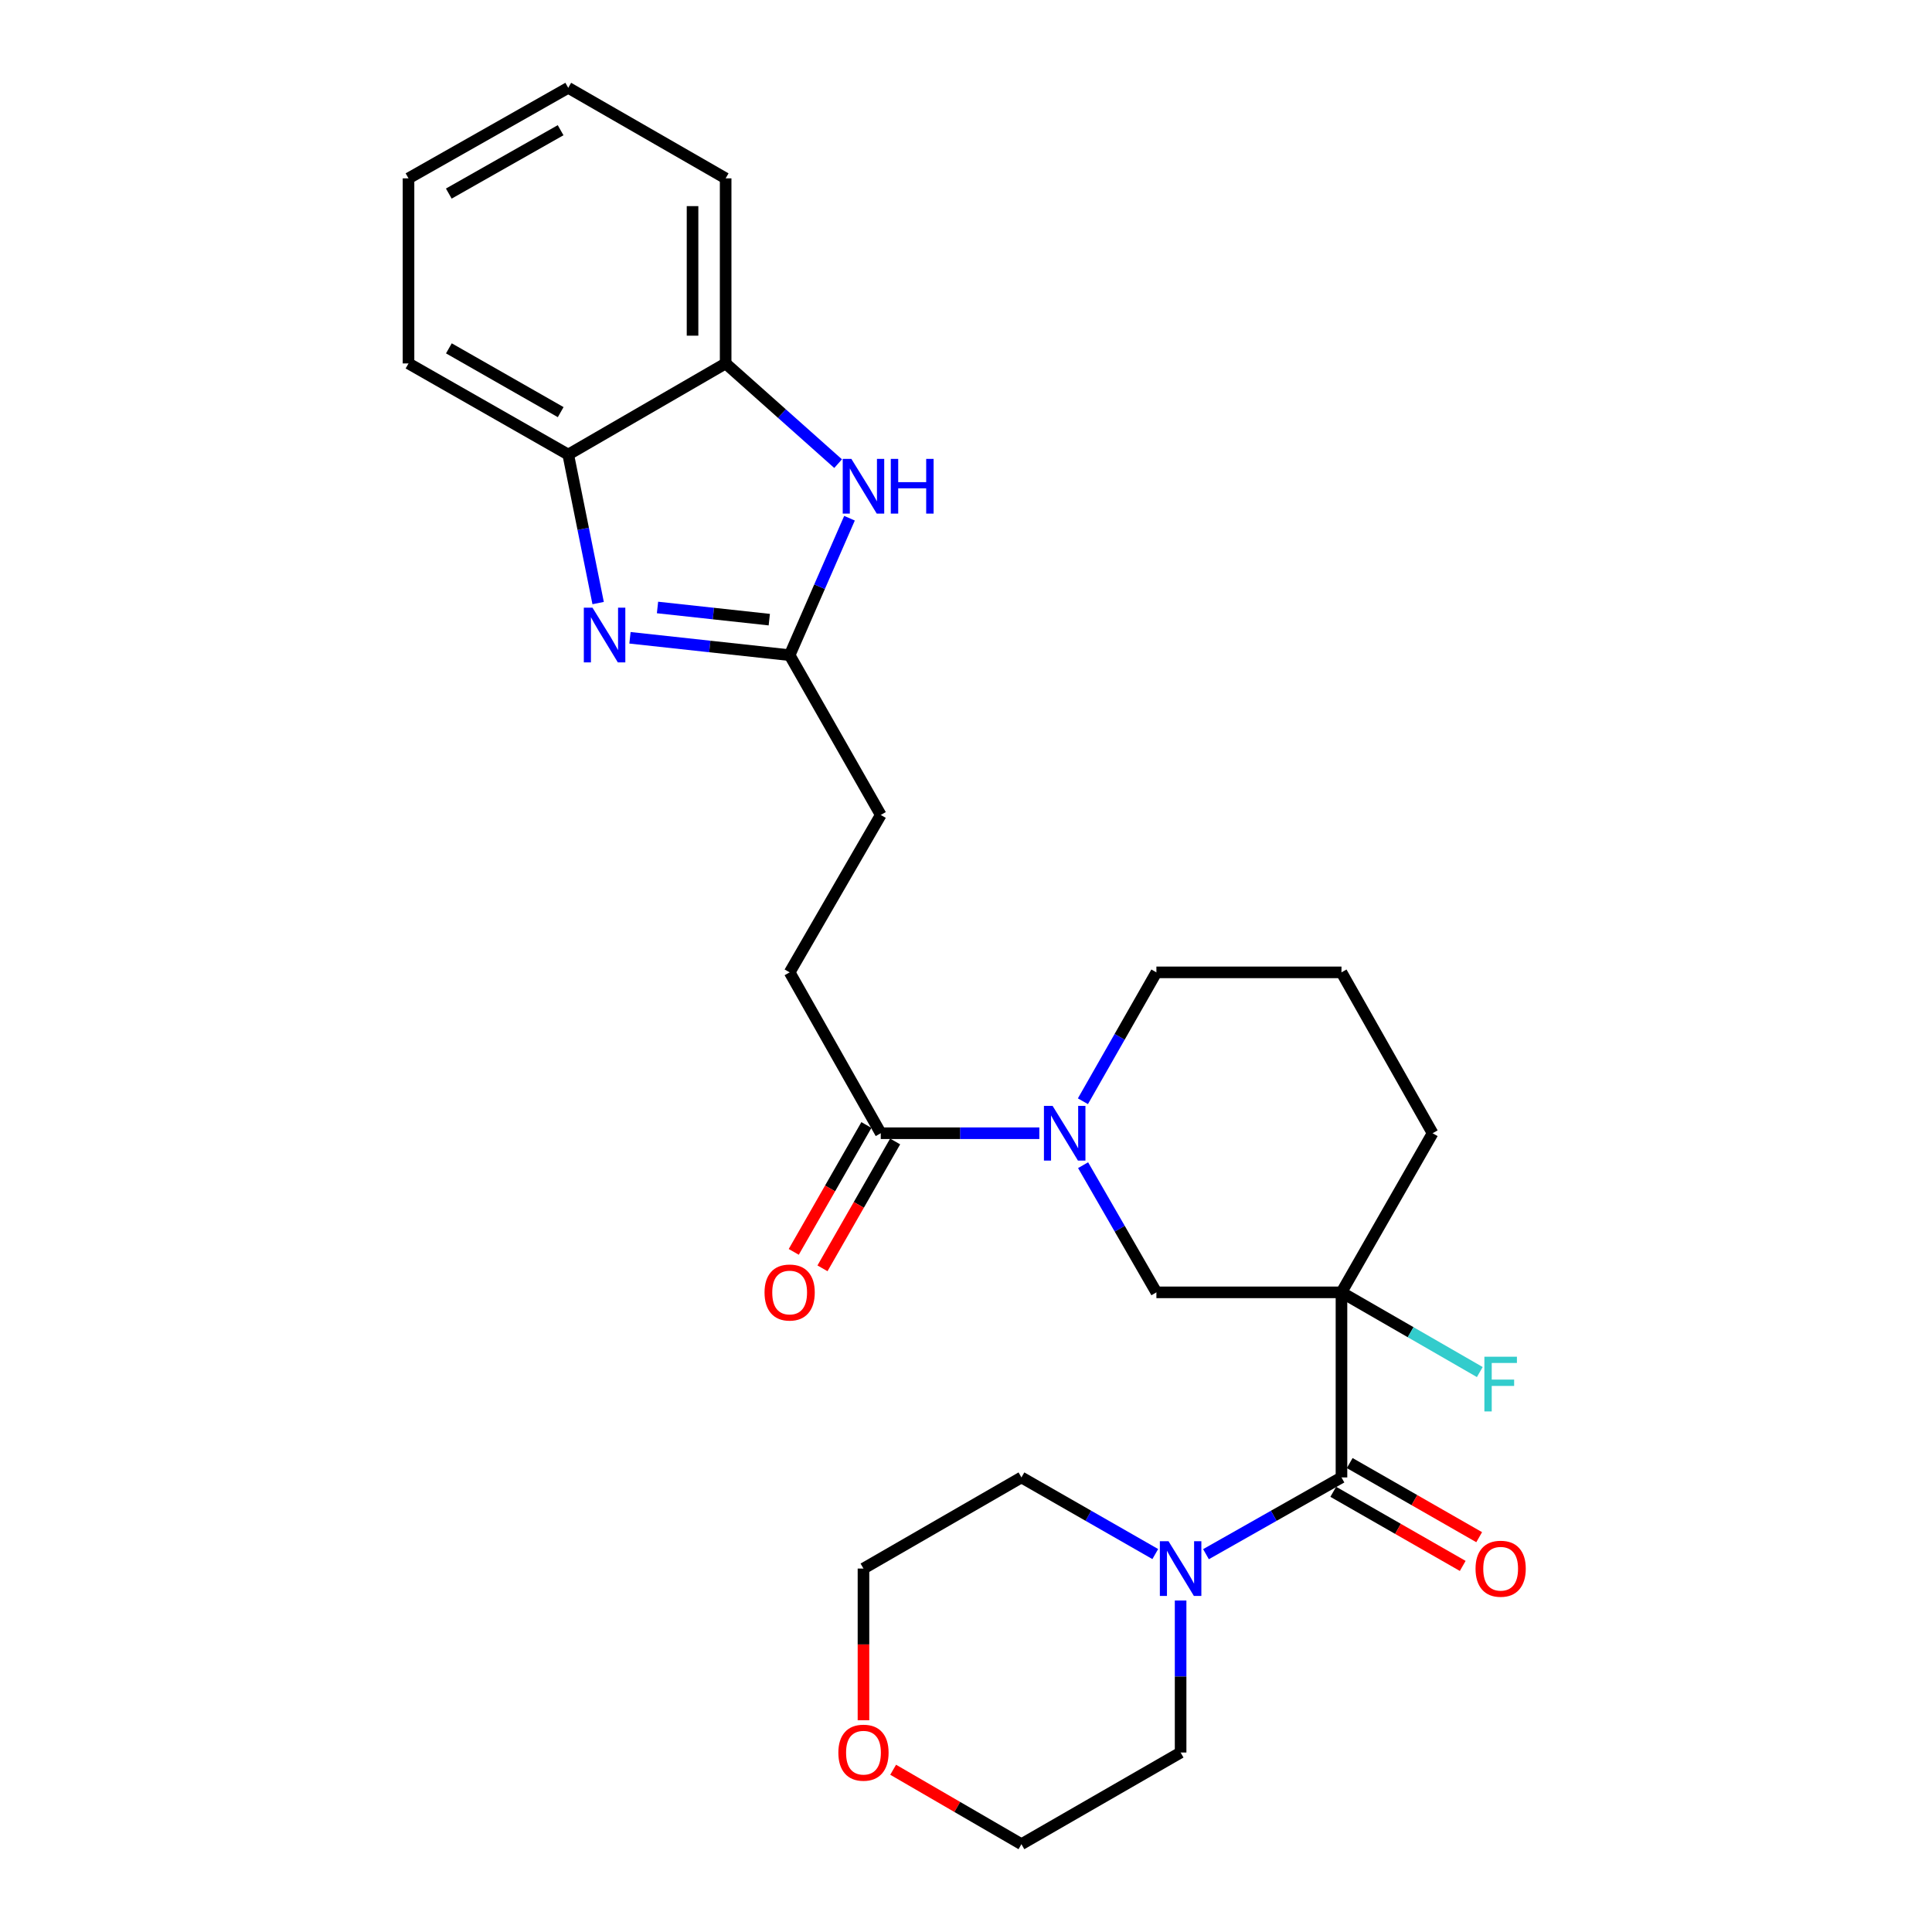 <?xml version='1.0' encoding='iso-8859-1'?>
<svg version='1.1' baseProfile='full'
              xmlns='http://www.w3.org/2000/svg'
                      xmlns:rdkit='http://www.rdkit.org/xml'
                      xmlns:xlink='http://www.w3.org/1999/xlink'
                  xml:space='preserve'
width='1000px' height='1000px' viewBox='0 0 1000 1000'>
<!-- END OF HEADER -->
<rect style='opacity:1.0;fill:#FFFFFF;stroke:none' width='1000' height='1000' x='0' y='0'> </rect>
<path class='bond-0' d='M 694.346,668.92 L 694.346,764.716' style='fill:none;fill-rule:evenodd;stroke:#000000;stroke-width:6px;stroke-linecap:butt;stroke-linejoin:miter;stroke-opacity:1' />
<path class='bond-5' d='M 694.346,668.92 L 598.551,668.92' style='fill:none;fill-rule:evenodd;stroke:#000000;stroke-width:6px;stroke-linecap:butt;stroke-linejoin:miter;stroke-opacity:1' />
<path class='bond-11' d='M 694.346,668.92 L 730.143,689.547' style='fill:none;fill-rule:evenodd;stroke:#000000;stroke-width:6px;stroke-linecap:butt;stroke-linejoin:miter;stroke-opacity:1' />
<path class='bond-11' d='M 730.143,689.547 L 765.939,710.173' style='fill:none;fill-rule:evenodd;stroke:#33CCCC;stroke-width:6px;stroke-linecap:butt;stroke-linejoin:miter;stroke-opacity:1' />
<path class='bond-16' d='M 694.346,668.92 L 741.506,586.56' style='fill:none;fill-rule:evenodd;stroke:#000000;stroke-width:6px;stroke-linecap:butt;stroke-linejoin:miter;stroke-opacity:1' />
<path class='bond-6' d='M 694.346,764.716 L 659.28,784.581' style='fill:none;fill-rule:evenodd;stroke:#000000;stroke-width:6px;stroke-linecap:butt;stroke-linejoin:miter;stroke-opacity:1' />
<path class='bond-6' d='M 659.28,784.581 L 624.214,804.446' style='fill:none;fill-rule:evenodd;stroke:#0000FF;stroke-width:6px;stroke-linecap:butt;stroke-linejoin:miter;stroke-opacity:1' />
<path class='bond-10' d='M 690.089,772.153 L 723.597,791.337' style='fill:none;fill-rule:evenodd;stroke:#000000;stroke-width:6px;stroke-linecap:butt;stroke-linejoin:miter;stroke-opacity:1' />
<path class='bond-10' d='M 723.597,791.337 L 757.105,810.52' style='fill:none;fill-rule:evenodd;stroke:#FF0000;stroke-width:6px;stroke-linecap:butt;stroke-linejoin:miter;stroke-opacity:1' />
<path class='bond-10' d='M 698.604,757.279 L 732.112,776.463' style='fill:none;fill-rule:evenodd;stroke:#000000;stroke-width:6px;stroke-linecap:butt;stroke-linejoin:miter;stroke-opacity:1' />
<path class='bond-10' d='M 732.112,776.463 L 765.62,795.647' style='fill:none;fill-rule:evenodd;stroke:#FF0000;stroke-width:6px;stroke-linecap:butt;stroke-linejoin:miter;stroke-opacity:1' />
<path class='bond-1' d='M 326.075,330.121 L 367.398,334.618' style='fill:none;fill-rule:evenodd;stroke:#0000FF;stroke-width:6px;stroke-linecap:butt;stroke-linejoin:miter;stroke-opacity:1' />
<path class='bond-1' d='M 367.398,334.618 L 408.721,339.116' style='fill:none;fill-rule:evenodd;stroke:#000000;stroke-width:6px;stroke-linecap:butt;stroke-linejoin:miter;stroke-opacity:1' />
<path class='bond-1' d='M 340.326,314.432 L 369.253,317.58' style='fill:none;fill-rule:evenodd;stroke:#0000FF;stroke-width:6px;stroke-linecap:butt;stroke-linejoin:miter;stroke-opacity:1' />
<path class='bond-1' d='M 369.253,317.58 L 398.179,320.728' style='fill:none;fill-rule:evenodd;stroke:#000000;stroke-width:6px;stroke-linecap:butt;stroke-linejoin:miter;stroke-opacity:1' />
<path class='bond-8' d='M 309.596,312.148 L 301.858,273.716' style='fill:none;fill-rule:evenodd;stroke:#0000FF;stroke-width:6px;stroke-linecap:butt;stroke-linejoin:miter;stroke-opacity:1' />
<path class='bond-8' d='M 301.858,273.716 L 294.121,235.284' style='fill:none;fill-rule:evenodd;stroke:#000000;stroke-width:6px;stroke-linecap:butt;stroke-linejoin:miter;stroke-opacity:1' />
<path class='bond-2' d='M 560.609,603.096 L 579.58,636.008' style='fill:none;fill-rule:evenodd;stroke:#0000FF;stroke-width:6px;stroke-linecap:butt;stroke-linejoin:miter;stroke-opacity:1' />
<path class='bond-2' d='M 579.58,636.008 L 598.551,668.92' style='fill:none;fill-rule:evenodd;stroke:#000000;stroke-width:6px;stroke-linecap:butt;stroke-linejoin:miter;stroke-opacity:1' />
<path class='bond-7' d='M 537.957,586.56 L 496.919,586.56' style='fill:none;fill-rule:evenodd;stroke:#0000FF;stroke-width:6px;stroke-linecap:butt;stroke-linejoin:miter;stroke-opacity:1' />
<path class='bond-7' d='M 496.919,586.56 L 455.881,586.56' style='fill:none;fill-rule:evenodd;stroke:#000000;stroke-width:6px;stroke-linecap:butt;stroke-linejoin:miter;stroke-opacity:1' />
<path class='bond-27' d='M 560.517,570.003 L 579.534,536.649' style='fill:none;fill-rule:evenodd;stroke:#0000FF;stroke-width:6px;stroke-linecap:butt;stroke-linejoin:miter;stroke-opacity:1' />
<path class='bond-27' d='M 579.534,536.649 L 598.551,503.294' style='fill:none;fill-rule:evenodd;stroke:#000000;stroke-width:6px;stroke-linecap:butt;stroke-linejoin:miter;stroke-opacity:1' />
<path class='bond-3' d='M 408.721,339.116 L 455.881,421.819' style='fill:none;fill-rule:evenodd;stroke:#000000;stroke-width:6px;stroke-linecap:butt;stroke-linejoin:miter;stroke-opacity:1' />
<path class='bond-4' d='M 408.721,339.116 L 424.211,303.671' style='fill:none;fill-rule:evenodd;stroke:#000000;stroke-width:6px;stroke-linecap:butt;stroke-linejoin:miter;stroke-opacity:1' />
<path class='bond-4' d='M 424.211,303.671 L 439.701,268.226' style='fill:none;fill-rule:evenodd;stroke:#0000FF;stroke-width:6px;stroke-linecap:butt;stroke-linejoin:miter;stroke-opacity:1' />
<path class='bond-9' d='M 433.802,239.981 L 404.699,214.048' style='fill:none;fill-rule:evenodd;stroke:#0000FF;stroke-width:6px;stroke-linecap:butt;stroke-linejoin:miter;stroke-opacity:1' />
<path class='bond-9' d='M 404.699,214.048 L 375.596,188.115' style='fill:none;fill-rule:evenodd;stroke:#000000;stroke-width:6px;stroke-linecap:butt;stroke-linejoin:miter;stroke-opacity:1' />
<path class='bond-18' d='M 611.081,828.426 L 611.081,867.763' style='fill:none;fill-rule:evenodd;stroke:#0000FF;stroke-width:6px;stroke-linecap:butt;stroke-linejoin:miter;stroke-opacity:1' />
<path class='bond-18' d='M 611.081,867.763 L 611.081,907.1' style='fill:none;fill-rule:evenodd;stroke:#000000;stroke-width:6px;stroke-linecap:butt;stroke-linejoin:miter;stroke-opacity:1' />
<path class='bond-19' d='M 597.968,804.378 L 563.33,784.547' style='fill:none;fill-rule:evenodd;stroke:#0000FF;stroke-width:6px;stroke-linecap:butt;stroke-linejoin:miter;stroke-opacity:1' />
<path class='bond-19' d='M 563.33,784.547 L 528.692,764.716' style='fill:none;fill-rule:evenodd;stroke:#000000;stroke-width:6px;stroke-linecap:butt;stroke-linejoin:miter;stroke-opacity:1' />
<path class='bond-12' d='M 448.445,582.302 L 429.644,615.136' style='fill:none;fill-rule:evenodd;stroke:#000000;stroke-width:6px;stroke-linecap:butt;stroke-linejoin:miter;stroke-opacity:1' />
<path class='bond-12' d='M 429.644,615.136 L 410.843,647.97' style='fill:none;fill-rule:evenodd;stroke:#FF0000;stroke-width:6px;stroke-linecap:butt;stroke-linejoin:miter;stroke-opacity:1' />
<path class='bond-12' d='M 463.318,590.818 L 444.517,623.652' style='fill:none;fill-rule:evenodd;stroke:#000000;stroke-width:6px;stroke-linecap:butt;stroke-linejoin:miter;stroke-opacity:1' />
<path class='bond-12' d='M 444.517,623.652 L 425.716,656.486' style='fill:none;fill-rule:evenodd;stroke:#FF0000;stroke-width:6px;stroke-linecap:butt;stroke-linejoin:miter;stroke-opacity:1' />
<path class='bond-13' d='M 455.881,586.56 L 408.721,503.294' style='fill:none;fill-rule:evenodd;stroke:#000000;stroke-width:6px;stroke-linecap:butt;stroke-linejoin:miter;stroke-opacity:1' />
<path class='bond-21' d='M 294.121,235.284 L 211.446,188.115' style='fill:none;fill-rule:evenodd;stroke:#000000;stroke-width:6px;stroke-linecap:butt;stroke-linejoin:miter;stroke-opacity:1' />
<path class='bond-21' d='M 290.213,213.322 L 232.34,180.304' style='fill:none;fill-rule:evenodd;stroke:#000000;stroke-width:6px;stroke-linecap:butt;stroke-linejoin:miter;stroke-opacity:1' />
<path class='bond-29' d='M 294.121,235.284 L 375.596,188.115' style='fill:none;fill-rule:evenodd;stroke:#000000;stroke-width:6px;stroke-linecap:butt;stroke-linejoin:miter;stroke-opacity:1' />
<path class='bond-22' d='M 375.596,188.115 L 375.596,92.319' style='fill:none;fill-rule:evenodd;stroke:#000000;stroke-width:6px;stroke-linecap:butt;stroke-linejoin:miter;stroke-opacity:1' />
<path class='bond-22' d='M 358.458,173.745 L 358.458,106.689' style='fill:none;fill-rule:evenodd;stroke:#000000;stroke-width:6px;stroke-linecap:butt;stroke-linejoin:miter;stroke-opacity:1' />
<path class='bond-14' d='M 408.721,503.294 L 455.881,421.819' style='fill:none;fill-rule:evenodd;stroke:#000000;stroke-width:6px;stroke-linecap:butt;stroke-linejoin:miter;stroke-opacity:1' />
<path class='bond-15' d='M 446.931,890.4 L 446.931,851.142' style='fill:none;fill-rule:evenodd;stroke:#FF0000;stroke-width:6px;stroke-linecap:butt;stroke-linejoin:miter;stroke-opacity:1' />
<path class='bond-15' d='M 446.931,851.142 L 446.931,811.885' style='fill:none;fill-rule:evenodd;stroke:#000000;stroke-width:6px;stroke-linecap:butt;stroke-linejoin:miter;stroke-opacity:1' />
<path class='bond-28' d='M 462.294,916.015 L 495.493,935.28' style='fill:none;fill-rule:evenodd;stroke:#FF0000;stroke-width:6px;stroke-linecap:butt;stroke-linejoin:miter;stroke-opacity:1' />
<path class='bond-28' d='M 495.493,935.28 L 528.692,954.545' style='fill:none;fill-rule:evenodd;stroke:#000000;stroke-width:6px;stroke-linecap:butt;stroke-linejoin:miter;stroke-opacity:1' />
<path class='bond-20' d='M 741.506,586.56 L 694.346,503.294' style='fill:none;fill-rule:evenodd;stroke:#000000;stroke-width:6px;stroke-linecap:butt;stroke-linejoin:miter;stroke-opacity:1' />
<path class='bond-17' d='M 598.551,503.294 L 694.346,503.294' style='fill:none;fill-rule:evenodd;stroke:#000000;stroke-width:6px;stroke-linecap:butt;stroke-linejoin:miter;stroke-opacity:1' />
<path class='bond-24' d='M 611.081,907.1 L 528.692,954.545' style='fill:none;fill-rule:evenodd;stroke:#000000;stroke-width:6px;stroke-linecap:butt;stroke-linejoin:miter;stroke-opacity:1' />
<path class='bond-23' d='M 528.692,764.716 L 446.931,811.885' style='fill:none;fill-rule:evenodd;stroke:#000000;stroke-width:6px;stroke-linecap:butt;stroke-linejoin:miter;stroke-opacity:1' />
<path class='bond-25' d='M 211.446,188.115 L 211.446,92.319' style='fill:none;fill-rule:evenodd;stroke:#000000;stroke-width:6px;stroke-linecap:butt;stroke-linejoin:miter;stroke-opacity:1' />
<path class='bond-26' d='M 375.596,92.319 L 294.121,45.455' style='fill:none;fill-rule:evenodd;stroke:#000000;stroke-width:6px;stroke-linecap:butt;stroke-linejoin:miter;stroke-opacity:1' />
<path class='bond-30' d='M 211.446,92.319 L 294.121,45.455' style='fill:none;fill-rule:evenodd;stroke:#000000;stroke-width:6px;stroke-linecap:butt;stroke-linejoin:miter;stroke-opacity:1' />
<path class='bond-30' d='M 232.299,100.199 L 290.171,67.394' style='fill:none;fill-rule:evenodd;stroke:#000000;stroke-width:6px;stroke-linecap:butt;stroke-linejoin:miter;stroke-opacity:1' />
<path  class='atom-2' d='M 306.666 314.53
L 315.946 329.53
Q 316.866 331.01, 318.346 333.69
Q 319.826 336.37, 319.906 336.53
L 319.906 314.53
L 323.666 314.53
L 323.666 342.85
L 319.786 342.85
L 309.826 326.45
Q 308.666 324.53, 307.426 322.33
Q 306.226 320.13, 305.866 319.45
L 305.866 342.85
L 302.186 342.85
L 302.186 314.53
L 306.666 314.53
' fill='#0000FF'/>
<path  class='atom-3' d='M 544.817 572.4
L 554.097 587.4
Q 555.017 588.88, 556.497 591.56
Q 557.977 594.24, 558.057 594.4
L 558.057 572.4
L 561.817 572.4
L 561.817 600.72
L 557.937 600.72
L 547.977 584.32
Q 546.817 582.4, 545.577 580.2
Q 544.377 578, 544.017 577.32
L 544.017 600.72
L 540.337 600.72
L 540.337 572.4
L 544.817 572.4
' fill='#0000FF'/>
<path  class='atom-5' d='M 440.671 237.52
L 449.951 252.52
Q 450.871 254, 452.351 256.68
Q 453.831 259.36, 453.911 259.52
L 453.911 237.52
L 457.671 237.52
L 457.671 265.84
L 453.791 265.84
L 443.831 249.44
Q 442.671 247.52, 441.431 245.32
Q 440.231 243.12, 439.871 242.44
L 439.871 265.84
L 436.191 265.84
L 436.191 237.52
L 440.671 237.52
' fill='#0000FF'/>
<path  class='atom-5' d='M 461.071 237.52
L 464.911 237.52
L 464.911 249.56
L 479.391 249.56
L 479.391 237.52
L 483.231 237.52
L 483.231 265.84
L 479.391 265.84
L 479.391 252.76
L 464.911 252.76
L 464.911 265.84
L 461.071 265.84
L 461.071 237.52
' fill='#0000FF'/>
<path  class='atom-7' d='M 604.821 797.725
L 614.101 812.725
Q 615.021 814.205, 616.501 816.885
Q 617.981 819.565, 618.061 819.725
L 618.061 797.725
L 621.821 797.725
L 621.821 826.045
L 617.941 826.045
L 607.981 809.645
Q 606.821 807.725, 605.581 805.525
Q 604.381 803.325, 604.021 802.645
L 604.021 826.045
L 600.341 826.045
L 600.341 797.725
L 604.821 797.725
' fill='#0000FF'/>
<path  class='atom-11' d='M 763.736 811.965
Q 763.736 805.165, 767.096 801.365
Q 770.456 797.565, 776.736 797.565
Q 783.016 797.565, 786.376 801.365
Q 789.736 805.165, 789.736 811.965
Q 789.736 818.845, 786.336 822.765
Q 782.936 826.645, 776.736 826.645
Q 770.496 826.645, 767.096 822.765
Q 763.736 818.885, 763.736 811.965
M 776.736 823.445
Q 781.056 823.445, 783.376 820.565
Q 785.736 817.645, 785.736 811.965
Q 785.736 806.405, 783.376 803.605
Q 781.056 800.765, 776.736 800.765
Q 772.416 800.765, 770.056 803.565
Q 767.736 806.365, 767.736 811.965
Q 767.736 817.685, 770.056 820.565
Q 772.416 823.445, 776.736 823.445
' fill='#FF0000'/>
<path  class='atom-12' d='M 768.316 702.234
L 785.156 702.234
L 785.156 705.474
L 772.116 705.474
L 772.116 714.074
L 783.716 714.074
L 783.716 717.354
L 772.116 717.354
L 772.116 730.554
L 768.316 730.554
L 768.316 702.234
' fill='#33CCCC'/>
<path  class='atom-13' d='M 395.721 669
Q 395.721 662.2, 399.081 658.4
Q 402.441 654.6, 408.721 654.6
Q 415.001 654.6, 418.361 658.4
Q 421.721 662.2, 421.721 669
Q 421.721 675.88, 418.321 679.8
Q 414.921 683.68, 408.721 683.68
Q 402.481 683.68, 399.081 679.8
Q 395.721 675.92, 395.721 669
M 408.721 680.48
Q 413.041 680.48, 415.361 677.6
Q 417.721 674.68, 417.721 669
Q 417.721 663.44, 415.361 660.64
Q 413.041 657.8, 408.721 657.8
Q 404.401 657.8, 402.041 660.6
Q 399.721 663.4, 399.721 669
Q 399.721 674.72, 402.041 677.6
Q 404.401 680.48, 408.721 680.48
' fill='#FF0000'/>
<path  class='atom-16' d='M 433.931 907.18
Q 433.931 900.38, 437.291 896.58
Q 440.651 892.78, 446.931 892.78
Q 453.211 892.78, 456.571 896.58
Q 459.931 900.38, 459.931 907.18
Q 459.931 914.06, 456.531 917.98
Q 453.131 921.86, 446.931 921.86
Q 440.691 921.86, 437.291 917.98
Q 433.931 914.1, 433.931 907.18
M 446.931 918.66
Q 451.251 918.66, 453.571 915.78
Q 455.931 912.86, 455.931 907.18
Q 455.931 901.62, 453.571 898.82
Q 451.251 895.98, 446.931 895.98
Q 442.611 895.98, 440.251 898.78
Q 437.931 901.58, 437.931 907.18
Q 437.931 912.9, 440.251 915.78
Q 442.611 918.66, 446.931 918.66
' fill='#FF0000'/>
</svg>

